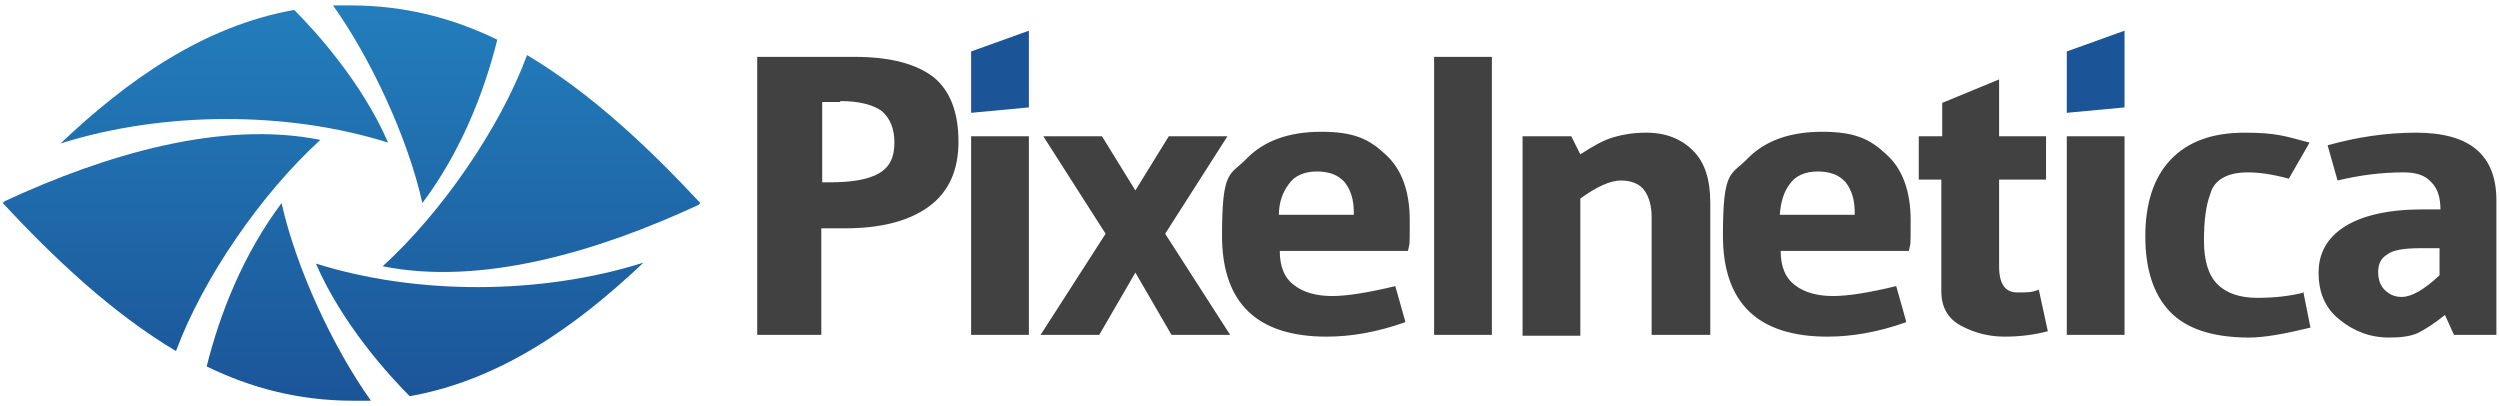 <?xml version="1.0" encoding="UTF-8"?>
<svg id="Logo" xmlns="http://www.w3.org/2000/svg" xmlns:xlink="http://www.w3.org/1999/xlink" viewBox="0 0 277 45">
  <defs>
    <style>
      .cls-1 {
        fill: #414141;
      }

      .cls-2 {
        fill: url(#px-logo-gradient);
      }

      .cls-3 {
        fill: #1b5598;
      }
    </style>
    <linearGradient id="px-logo-gradient" x1="39" y1=".5" x2="39" y2="44.5" gradientUnits="userSpaceOnUse">
      <stop offset="0" stop-color="#237ebc"/>
      <stop offset="1" stop-color="#1b5598"/>
    </linearGradient>
  </defs>
  <g id="logo">
    <path id="text-main" class="cls-1" d="M93.6,25.3h-2.6v11.8h-7.1V6.3h10.8c4,0,6.9.8,8.8,2.3,1.8,1.5,2.7,3.9,2.7,7.1s-1.1,5.6-3.3,7.2c-2.2,1.6-5.3,2.4-9.3,2.4ZM93.1,11.3h-2v8.9h.8c2.5,0,4.3-.3,5.5-1,1.2-.7,1.7-1.8,1.7-3.4s-.5-2.7-1.4-3.5c-1-.7-2.5-1.1-4.6-1.1ZM114,15.1h-6.4v22h6.4V15.1ZM122.1,15.1l3.7,6,3.7-6h6.5l-6.9,10.8,7.2,11.2h-6.5l-4-6.9-4,6.9h-6.5l7.2-11.2-6.9-10.8h6.5ZM155.7,35.7c-3.1,1.1-6,1.6-8.7,1.6-7.7,0-11.6-3.7-11.6-11.2s.9-6.6,2.8-8.6c1.9-1.9,4.6-2.9,8.2-2.9s5.3.8,7.1,2.5c1.8,1.6,2.7,4.1,2.7,7.3s0,2.4-.2,3.4h-14.2c0,1.7.5,3,1.6,3.8,1,.8,2.5,1.2,4.2,1.2s4.1-.4,7-1.1l1.1,3.9ZM150,23.8v-.3c0-1.3-.3-2.4-1-3.3-.7-.8-1.7-1.2-3.1-1.2s-2.5.5-3.1,1.4c-.7.9-1.1,2.1-1.1,3.4h8.3ZM165.3,37.1h-6.4V6.3h6.4v30.8ZM189.5,37.1h-6.5v-13.1c0-1.2-.3-2.2-.8-2.9-.5-.7-1.4-1.1-2.6-1.1s-2.7.7-4.5,2v15.2h-6.4V15.1h5.4l1,2c1.4-.9,2.6-1.6,3.7-1.9,1-.3,2.2-.5,3.6-.5,2.2,0,3.9.7,5.2,2,1.3,1.3,1.9,3.2,1.9,5.8v14.7ZM211.2,35.7c-3.1,1.1-6,1.6-8.7,1.6-7.7,0-11.6-3.7-11.6-11.2s.9-6.6,2.8-8.6c1.9-1.9,4.6-2.9,8.2-2.9s5.3.8,7.1,2.5c1.8,1.6,2.7,4.1,2.7,7.3s0,2.4-.2,3.4h-14.2c0,1.7.5,3,1.6,3.8,1,.8,2.5,1.2,4.2,1.2s4.1-.4,7-1.1l1.1,3.9ZM205.5,23.8v-.3c0-1.3-.3-2.4-1-3.3-.7-.8-1.7-1.2-3.1-1.2s-2.5.5-3.1,1.4c-.7.9-1,2.1-1.1,3.4h8.3ZM215.1,32.3v-12.4h-2.5v-4.8h2.6v-3.7l6.3-2.6v6.3h5.2v4.8h-5.2v9.6c0,2,.7,2.9,2,2.9s1.6,0,2.4-.3l1,4.6c-1.5.4-3.1.6-4.8.6s-3.3-.4-4.8-1.2c-1.5-.8-2.2-2.1-2.2-3.8ZM235.4,15.1h-6.4v22h6.4V15.1ZM255.2,32.3l.8,4c-2.9.7-5.1,1.1-6.8,1.1-4.1,0-7-1-8.8-2.9-1.8-1.9-2.7-4.7-2.7-8.3s.9-6.5,2.8-8.5c1.9-2,4.6-3,8.2-3s4.5.4,7.2,1.1l-2.3,4c-1.8-.5-3.3-.7-4.5-.7s-2.1.2-2.8.6c-.7.4-1.2,1-1.4,1.8-.5,1.3-.7,3-.7,5.2s.5,3.8,1.5,4.8c1,1,2.5,1.5,4.4,1.5s3.7-.2,5.2-.6ZM271.9,37.1l-1-2.2c-1.1.9-2.2,1.6-3,2-.9.4-2,.5-3.2.5-2.1,0-3.9-.7-5.5-2-1.6-1.3-2.3-3-2.3-5.2s1-3.9,2.9-5.1c1.9-1.2,4.8-1.9,8.6-1.9h2c0-1.3-.3-2.3-1-3-.7-.8-1.7-1.1-3.1-1.1-2.4,0-4.8.3-7.3.9l-1.1-3.9c3.2-.9,6.5-1.4,9.8-1.4,6,0,8.9,2.5,8.9,7.5v14.9h-4.7ZM270.3,27.5h-2.1c-1.8,0-3.1.2-3.7.7-.7.4-1,1.1-1,1.9s.2,1.5.7,2c.5.5,1.1.8,1.9.8,1.1,0,2.5-.8,4.2-2.4v-3Z"/>
    <path id="text-dots" class="cls-3" d="M114,11.9l-6.4.6v-6.8l6.4-2.3v8.5ZM235.4,3.4l-6.4,2.3v6.8l6.4-.6V3.4Z"/>
    <path id="eye" class="cls-2" d="M6.7,15.9C14.1,8.9,22.5,2.9,32.6,1.1c2.3,2.3,7.5,8,10.4,14.7-11.1-3.5-24.9-3.5-36.3.1ZM42.4,29.5c10.9,2.2,23.8-1.6,35-6.8,0,0,.1-.1.2-.2-5.7-6.1-12-12.1-19.2-16.4-3,8.1-9.5,17.5-16,23.4ZM46.8,22.5c4.2-5.6,6.8-12.1,8.3-18.1-4.9-2.4-10.3-3.8-16.2-3.8s-1.4,0-2,0c4.2,5.9,8.3,14.7,9.9,21.9ZM35,29.2c2.9,6.7,8.1,12.4,10.4,14.7,10.1-1.8,18.5-7.8,25.9-14.8-11.4,3.6-25.2,3.6-36.3.1ZM35.5,15.5c-10.9-2.2-23.8,1.6-35,6.8,0,0-.1.1-.2.2,5.7,6.1,12,12.1,19.2,16.4,3-8.1,9.5-17.5,16-23.4ZM31.2,22.5c-4.2,5.6-6.8,12.1-8.3,18.1,4.9,2.4,10.3,3.8,16.2,3.8s1.4,0,2,0c-4.2-5.9-8.3-14.7-9.9-21.9Z"/>
  </g>
</svg>
